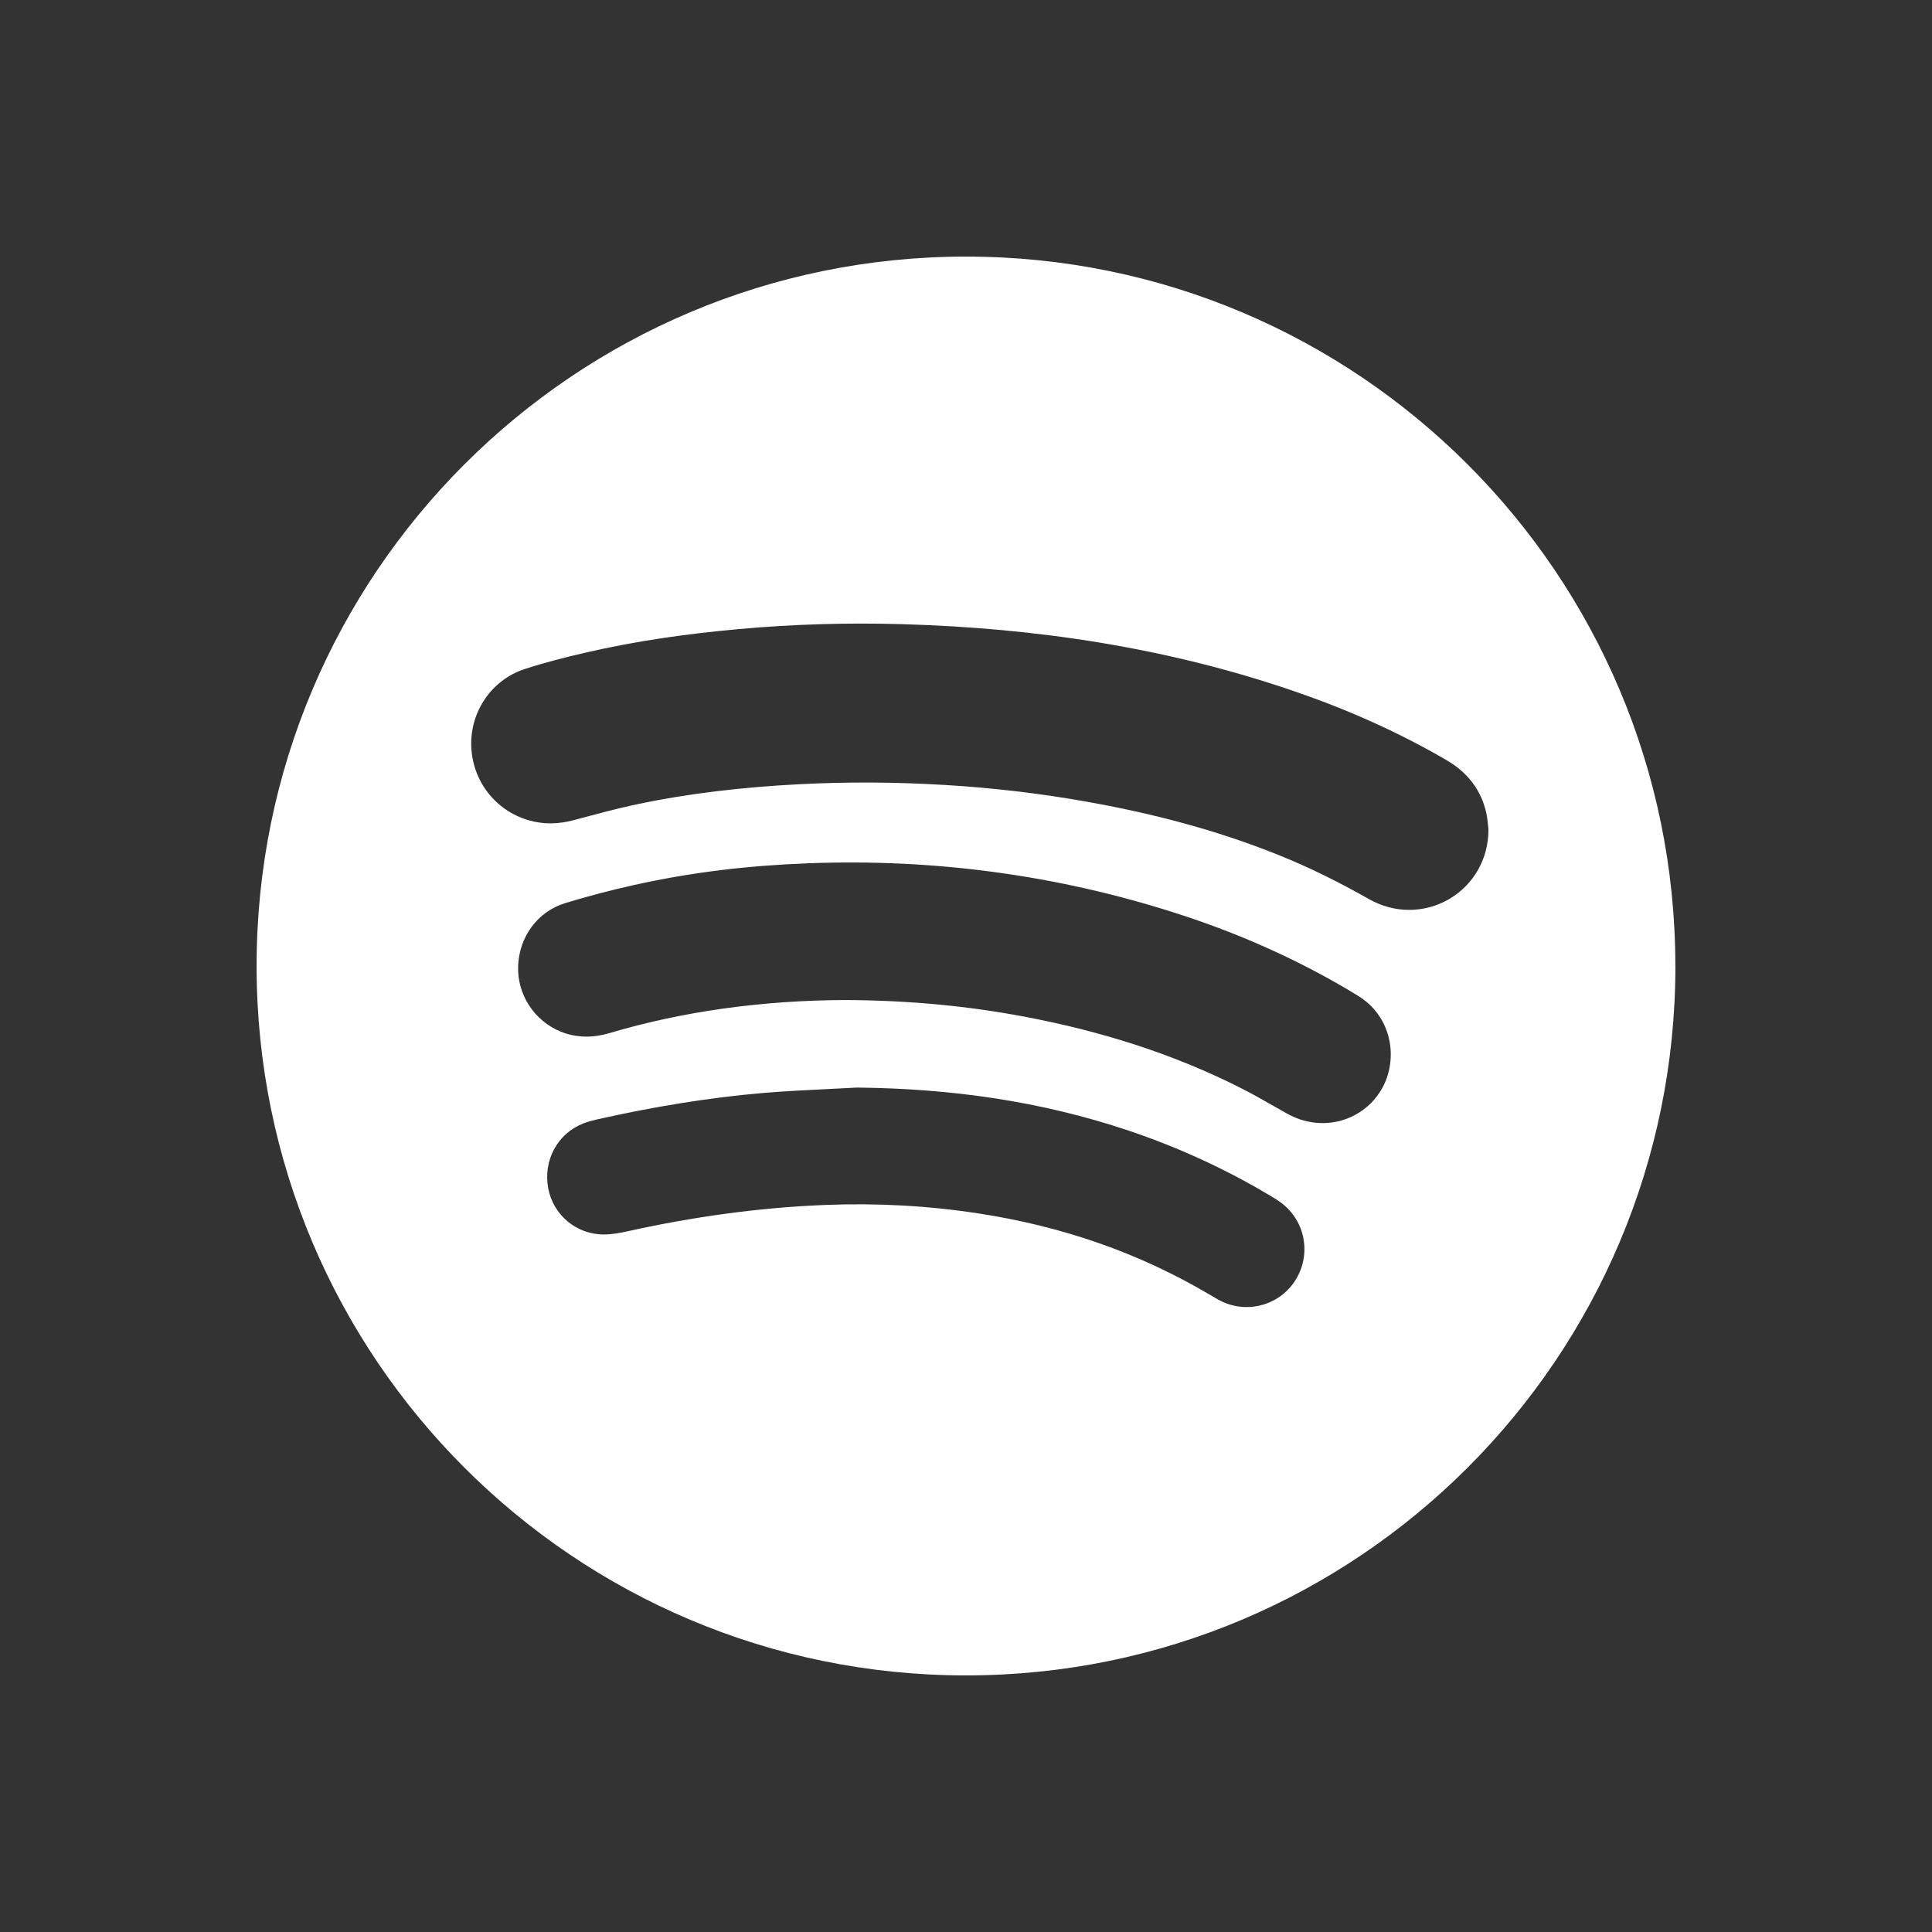 <?xml version="1.0" ?><!DOCTYPE svg  PUBLIC '-//W3C//DTD SVG 1.1//EN'  'https://www.w3.org/Graphics/SVG/1.1/DTD/svg11.dtd'><svg height="2048px" style="shape-rendering:geometricPrecision; text-rendering:geometricPrecision; image-rendering:optimizeQuality; fill-rule:evenodd; clip-rule:evenodd" viewBox="0 0 2048 2048" width="2048px" xml:space="preserve" xmlns="http://www.w3.org/2000/svg" xmlns:xlink="https://www.w3.org/1999/xlink"><rect x="0" y="0" width="2048" height="2048" fill="#333333" stroke="none"/><defs><style type="text/css">
   <![CDATA[
    .fil1 {fill:none}
    .fil0 {fill:#FFFFFF}
   ]]>
  </style></defs><g id="Layer_x0020_1"><path class="fil0" d="M1775.94 1024c-0.001,-207.698 -84.149,-395.697 -220.195,-531.745 -136.086,-136.086 -324.089,-220.257 -531.743,-220.257 -207.654,0 -395.658,84.171 -531.743,220.257 -136.086,136.087 -220.257,324.086 -220.257,531.745 0,207.654 84.171,395.658 220.257,531.743 136.086,136.086 324.089,220.257 531.743,220.257 207.657,0 395.658,-84.171 531.745,-220.257 136.086,-136.086 220.257,-324.089 220.257,-531.743l-0.063 0zm-608.659 -342.561c69.719,11.566 138.624,28.497 206.509,51.934 28.024,9.673 55.269,20.401 81.626,32.317 26.815,12.123 52.934,25.502 78.266,40.283 10.587,6.18 19.553,13.772 26.672,22.995 7.193,9.318 12.314,20.112 15.116,32.578 0.959,4.259 1.362,8.094 1.765,11.928 0.19,1.826 0.378,3.621 0.463,4.277l0.125 2.062c-0.065,15.703 -4.101,29.985 -10.994,42.169 -7.442,13.155 -18.203,23.832 -30.891,31.198 -12.648,7.345 -27.266,11.399 -42.459,11.336 -14.088,-0.058 -28.59,-3.653 -42.363,-11.446 -15.788,-8.935 -31.576,-17.359 -47.368,-25.11 -15.794,-7.75 -32.011,-15.039 -48.761,-21.755 -33.16,-13.294 -66.8,-24.38 -100.823,-33.663 -33.846,-9.234 -68.628,-16.795 -104.126,-23.058 -24.477,-4.316 -48.913,-7.894 -73.287,-10.75 -24.977,-2.927 -49.863,-5.125 -74.646,-6.612 -26.167,-1.572 -52.002,-2.45 -77.477,-2.591 -25.604,-0.142 -51.447,0.443 -77.536,1.793 -29.355,1.518 -58.817,3.917 -88.422,7.524 -29.183,3.555 -58.211,8.288 -87.041,14.515 -18.765,4.052 -37.348,9.038 -55.912,14.017l-7.785 2.086c-7.715,2.061 -15.553,3.227 -23.589,3.315 -8.029,0.089 -16.052,-0.953 -24.113,-3.311 -17.692,-5.177 -32.633,-15.69 -43.273,-29.538 -10.584,-13.779 -16.904,-30.899 -17.426,-49.381 -0.513,-18.169 4.887,-35.692 14.844,-50.063 9.87,-14.248 24.15,-25.433 41.541,-31.165 10.351,-3.412 21.195,-6.554 32.329,-9.515 10.761,-2.863 21.546,-5.472 32.309,-7.959 26.926,-6.224 53.799,-11.224 80.628,-15.266 26.365,-3.972 53.524,-7.108 81.253,-9.638 28.906,-2.639 57.82,-4.384 86.726,-5.258 28.879,-0.875 57.788,-0.885 86.71,-0.057 71.288,2.04 141.839,8.265 211.412,19.808zm-310.821 233.684c66.554,-2.526 132.338,0.516 197.335,9.27 65.029,8.758 129.294,23.239 192.77,43.584 32.146,10.3 63.638,22.217 94.394,35.892 30.865,13.724 60.833,29.137 89.812,46.373 2.132,1.264 5.197,3.139 8.235,4.997l0.446 0.273c17.949,10.964 28.481,27.229 32.715,44.523 4.706,19.218 1.416,39.785 -8.243,55.664 -10.402,17.092 -26.494,28.315 -44.526,32.738 -17.766,4.358 -37.359,1.995 -55.082,-8.001l-12.534 -7.067c-11.469,-6.56 -22.943,-13.126 -34.63,-19.081 -36.459,-18.584 -73.951,-33.878 -112.293,-46.403 -38.586,-12.604 -78.044,-22.445 -118.191,-30.044 -31.126,-5.891 -62.244,-10.265 -93.764,-13.182 -31.732,-2.937 -64.01,-4.444 -97.25,-4.587 -42.628,0.182 -85.905,3.018 -129.294,9.115 -40.334,5.667 -80.654,14.17 -120.502,25.996 -8.289,2.459 -16.713,3.769 -25.237,3.641 -8.864,-0.132 -17.61,-1.78 -26.152,-5.241 -14.003,-5.672 -25.553,-15.501 -33.476,-27.604 -7.946,-12.139 -12.262,-26.65 -11.764,-41.635 0.515,-15.536 5.602,-30.106 14.365,-41.913 8.657,-11.666 20.87,-20.623 35.794,-25.179 12.091,-3.692 24.122,-7.102 36.071,-10.238 12.128,-3.182 24.511,-6.17 37.108,-8.967 30.679,-6.815 61.162,-11.975 91.471,-15.684 30.259,-3.703 61.095,-6.054 92.421,-7.243zm52.459 237.75c49.376,0.519 98.004,4.084 145.741,11.43 48.019,7.388 95.544,18.628 142.504,34.466 25.839,8.713 51.129,18.722 75.844,30.054 24.723,11.336 48.808,23.967 72.233,37.917l0.011 -0.019 1.142 0.678c3.837,2.277 7.695,4.569 12.058,7.881 12.547,9.529 20.452,22.886 23.199,37.237 2.752,14.378 0.373,29.74 -7.65,43.232 -7.891,13.276 -20.169,22.565 -34.013,26.933 -13.779,4.346 -29.148,3.852 -43.318,-2.406 -4.231,-1.865 -8.088,-4.181 -11.928,-6.484l-1.896 -1.133 -0.011 0.019c-38.087,-22.576 -77.614,-40.832 -118.473,-55.094 -40.849,-14.257 -83.244,-24.582 -127.065,-31.294 -27.141,-4.155 -54.106,-6.941 -80.894,-8.405 -27.15,-1.482 -54.295,-1.667 -81.419,-0.601 -35.255,1.385 -70.341,4.532 -105.26,9.242 -35.057,4.729 -69.783,11.002 -104.209,18.624 -3.807,0.84 -7.696,1.648 -11.716,2.272 -4.282,0.665 -8.654,1.114 -13.122,1.162 -14.636,0.159 -28.165,-4.946 -38.711,-13.613 -10.646,-8.75 -18.237,-21.16 -20.85,-35.468 -2.673,-14.649 -0.315,-28.95 6.118,-41.01 6.498,-12.182 17.074,-21.976 30.764,-27.478 2.701,-1.085 5.473,-1.971 8.268,-2.741l0.063 0c2.802,-0.771 5.176,-1.329 7.444,-1.838 28.883,-6.483 57.959,-12.188 87.256,-16.904 29.636,-4.77 59.108,-8.503 88.361,-10.977 21.738,-1.839 44.985,-2.979 68.229,-4.116 9.651,-0.472 19.303,-0.947 30.3,-1.564l1 0z"/></g><rect class="fil1" height="2048" width="2048"/></svg>